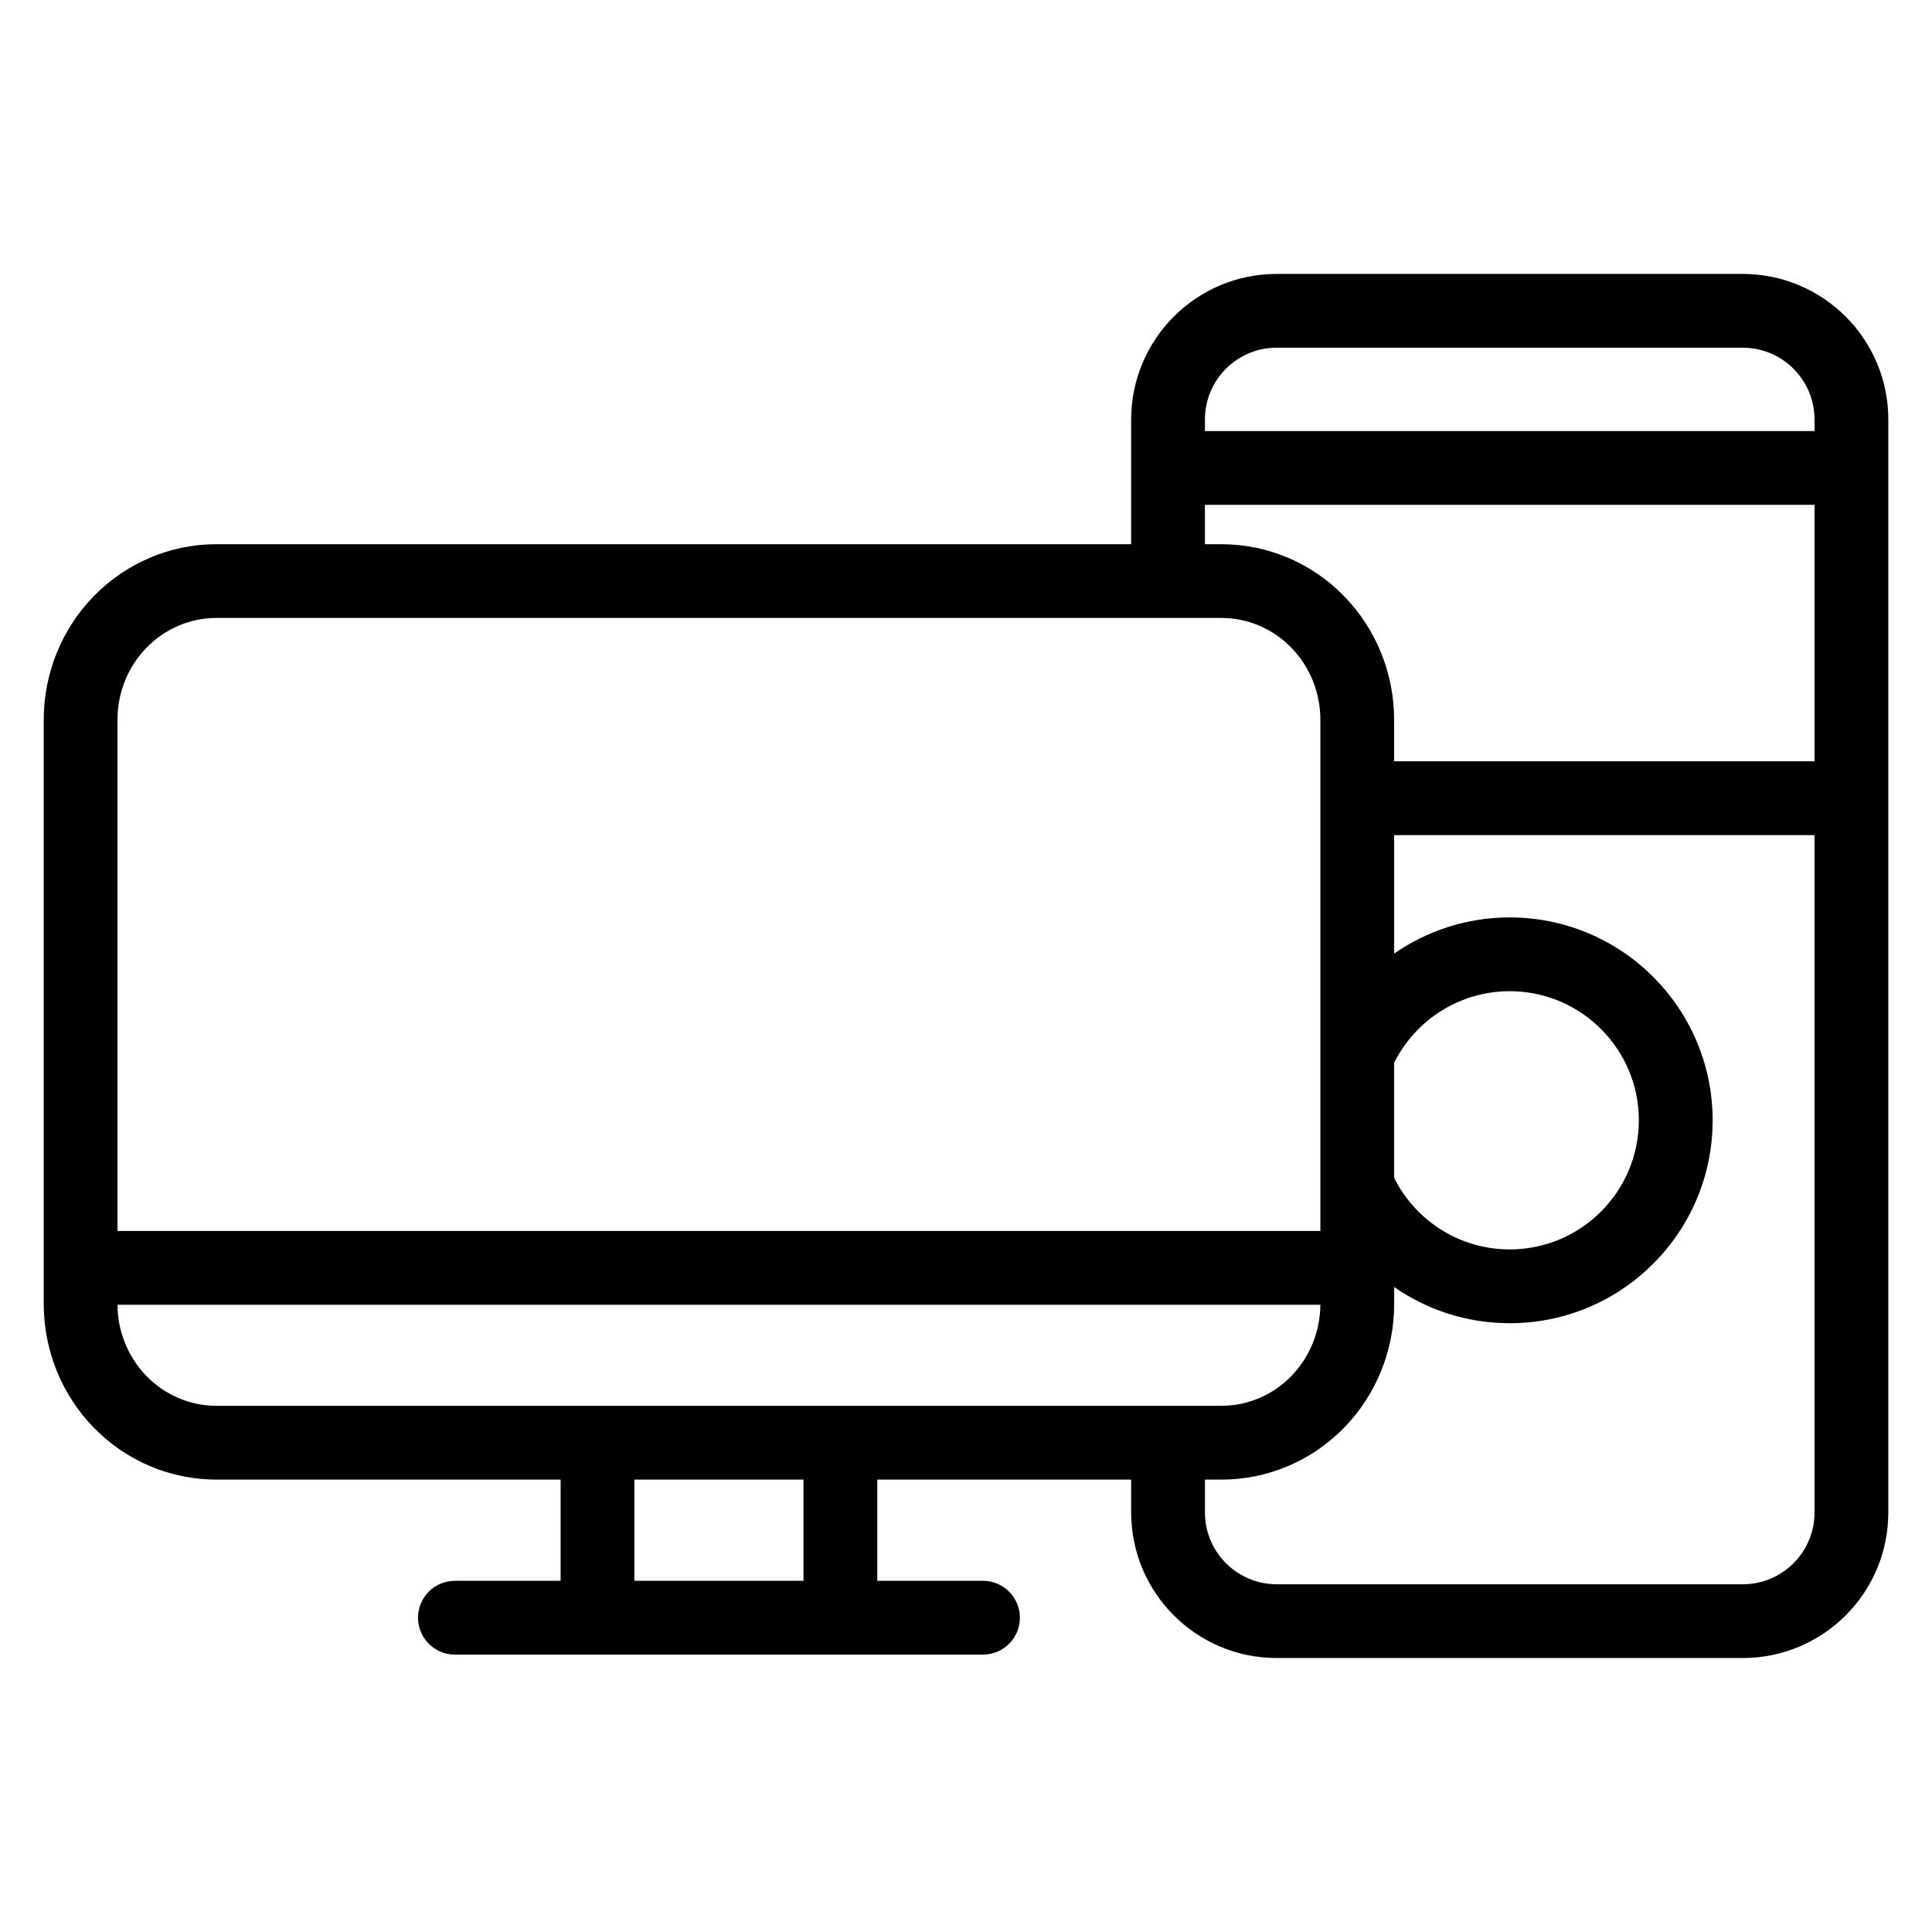 <?xml version="1.0" encoding="UTF-8"?>
<!-- The Best Svg Icon site in the world: iconSvg.co, Visit us! https://iconsvg.co -->
<svg fill="#000000" width="800px" height="800px" version="1.1" viewBox="144 144 512 512" xmlns="http://www.w3.org/2000/svg">
 <path d="m443.77 288.22v-33.035c0-21.316 17.273-38.59 38.582-38.59h123.48c21.316 0 38.59 17.273 38.59 38.59v289.63c0 21.309-17.273 38.582-38.59 38.582h-123.48c-21.309 0-38.582-17.273-38.582-38.582v-8.703h-67.281v26.82h28.016c5.398 0 9.777 4.379 9.777 9.777 0 5.398-4.379 9.777-9.777 9.777h-139.95c-5.398 0-9.777-4.379-9.777-9.777 0-5.398 4.379-9.777 9.777-9.777h28.016v-26.82h-91.215c-12.207 0-23.93-4.941-32.559-13.828-8.434-8.68-13.207-20.434-13.207-32.703v-154.83c0-12.27 4.773-24.027 13.207-32.703 8.629-8.883 20.352-13.828 32.559-13.828h242.42zm181.1 77.098h-111.4v31.391c8.695-6.039 19.25-9.582 30.629-9.582 29.676 0 53.77 24.094 53.77 53.77 0 29.676-24.094 53.77-53.77 53.77-11.379 0-21.934-3.543-30.629-9.582v4.5c0 12.27-4.773 24.023-13.203 32.703-8.629 8.883-20.355 13.828-32.559 13.828h-4.383v8.703c0 10.512 8.52 19.031 19.031 19.031h123.48c10.516 0 19.035-8.52 19.035-19.031v-179.5zm-312.76 197.61h44.82v-26.82h-44.82zm181.8-73.152h-318.78c0.051 7.082 2.809 13.867 7.676 18.875 4.914 5.062 11.582 7.902 18.535 7.902h266.36c6.949 0 13.617-2.84 18.531-7.902 4.867-5.008 7.629-11.793 7.676-18.875zm19.555-33.625c5.613 11.234 17.223 18.957 30.629 18.957 18.879 0 34.215-15.328 34.215-34.215 0-18.879-15.332-34.215-34.215-34.215-13.402 0-25.016 7.723-30.629 18.957v30.52zm-19.555 14.07v-135.48c0-7.156-2.758-14.016-7.676-19.074-4.914-5.062-11.582-7.902-18.531-7.902h-266.36c-6.953 0-13.621 2.84-18.535 7.902-4.914 5.059-7.676 11.918-7.676 19.074v135.48h318.78zm19.555-124.46h111.4v-67.973h-161.55v10.43h4.383c12.199 0 23.93 4.941 32.559 13.828 8.43 8.676 13.203 20.434 13.203 32.703v11.016zm111.4-87.527v-3.055c0-10.516-8.52-19.035-19.035-19.035h-123.48c-10.512 0-19.031 8.52-19.031 19.035v3.055z" fill-rule="evenodd"/>
</svg>